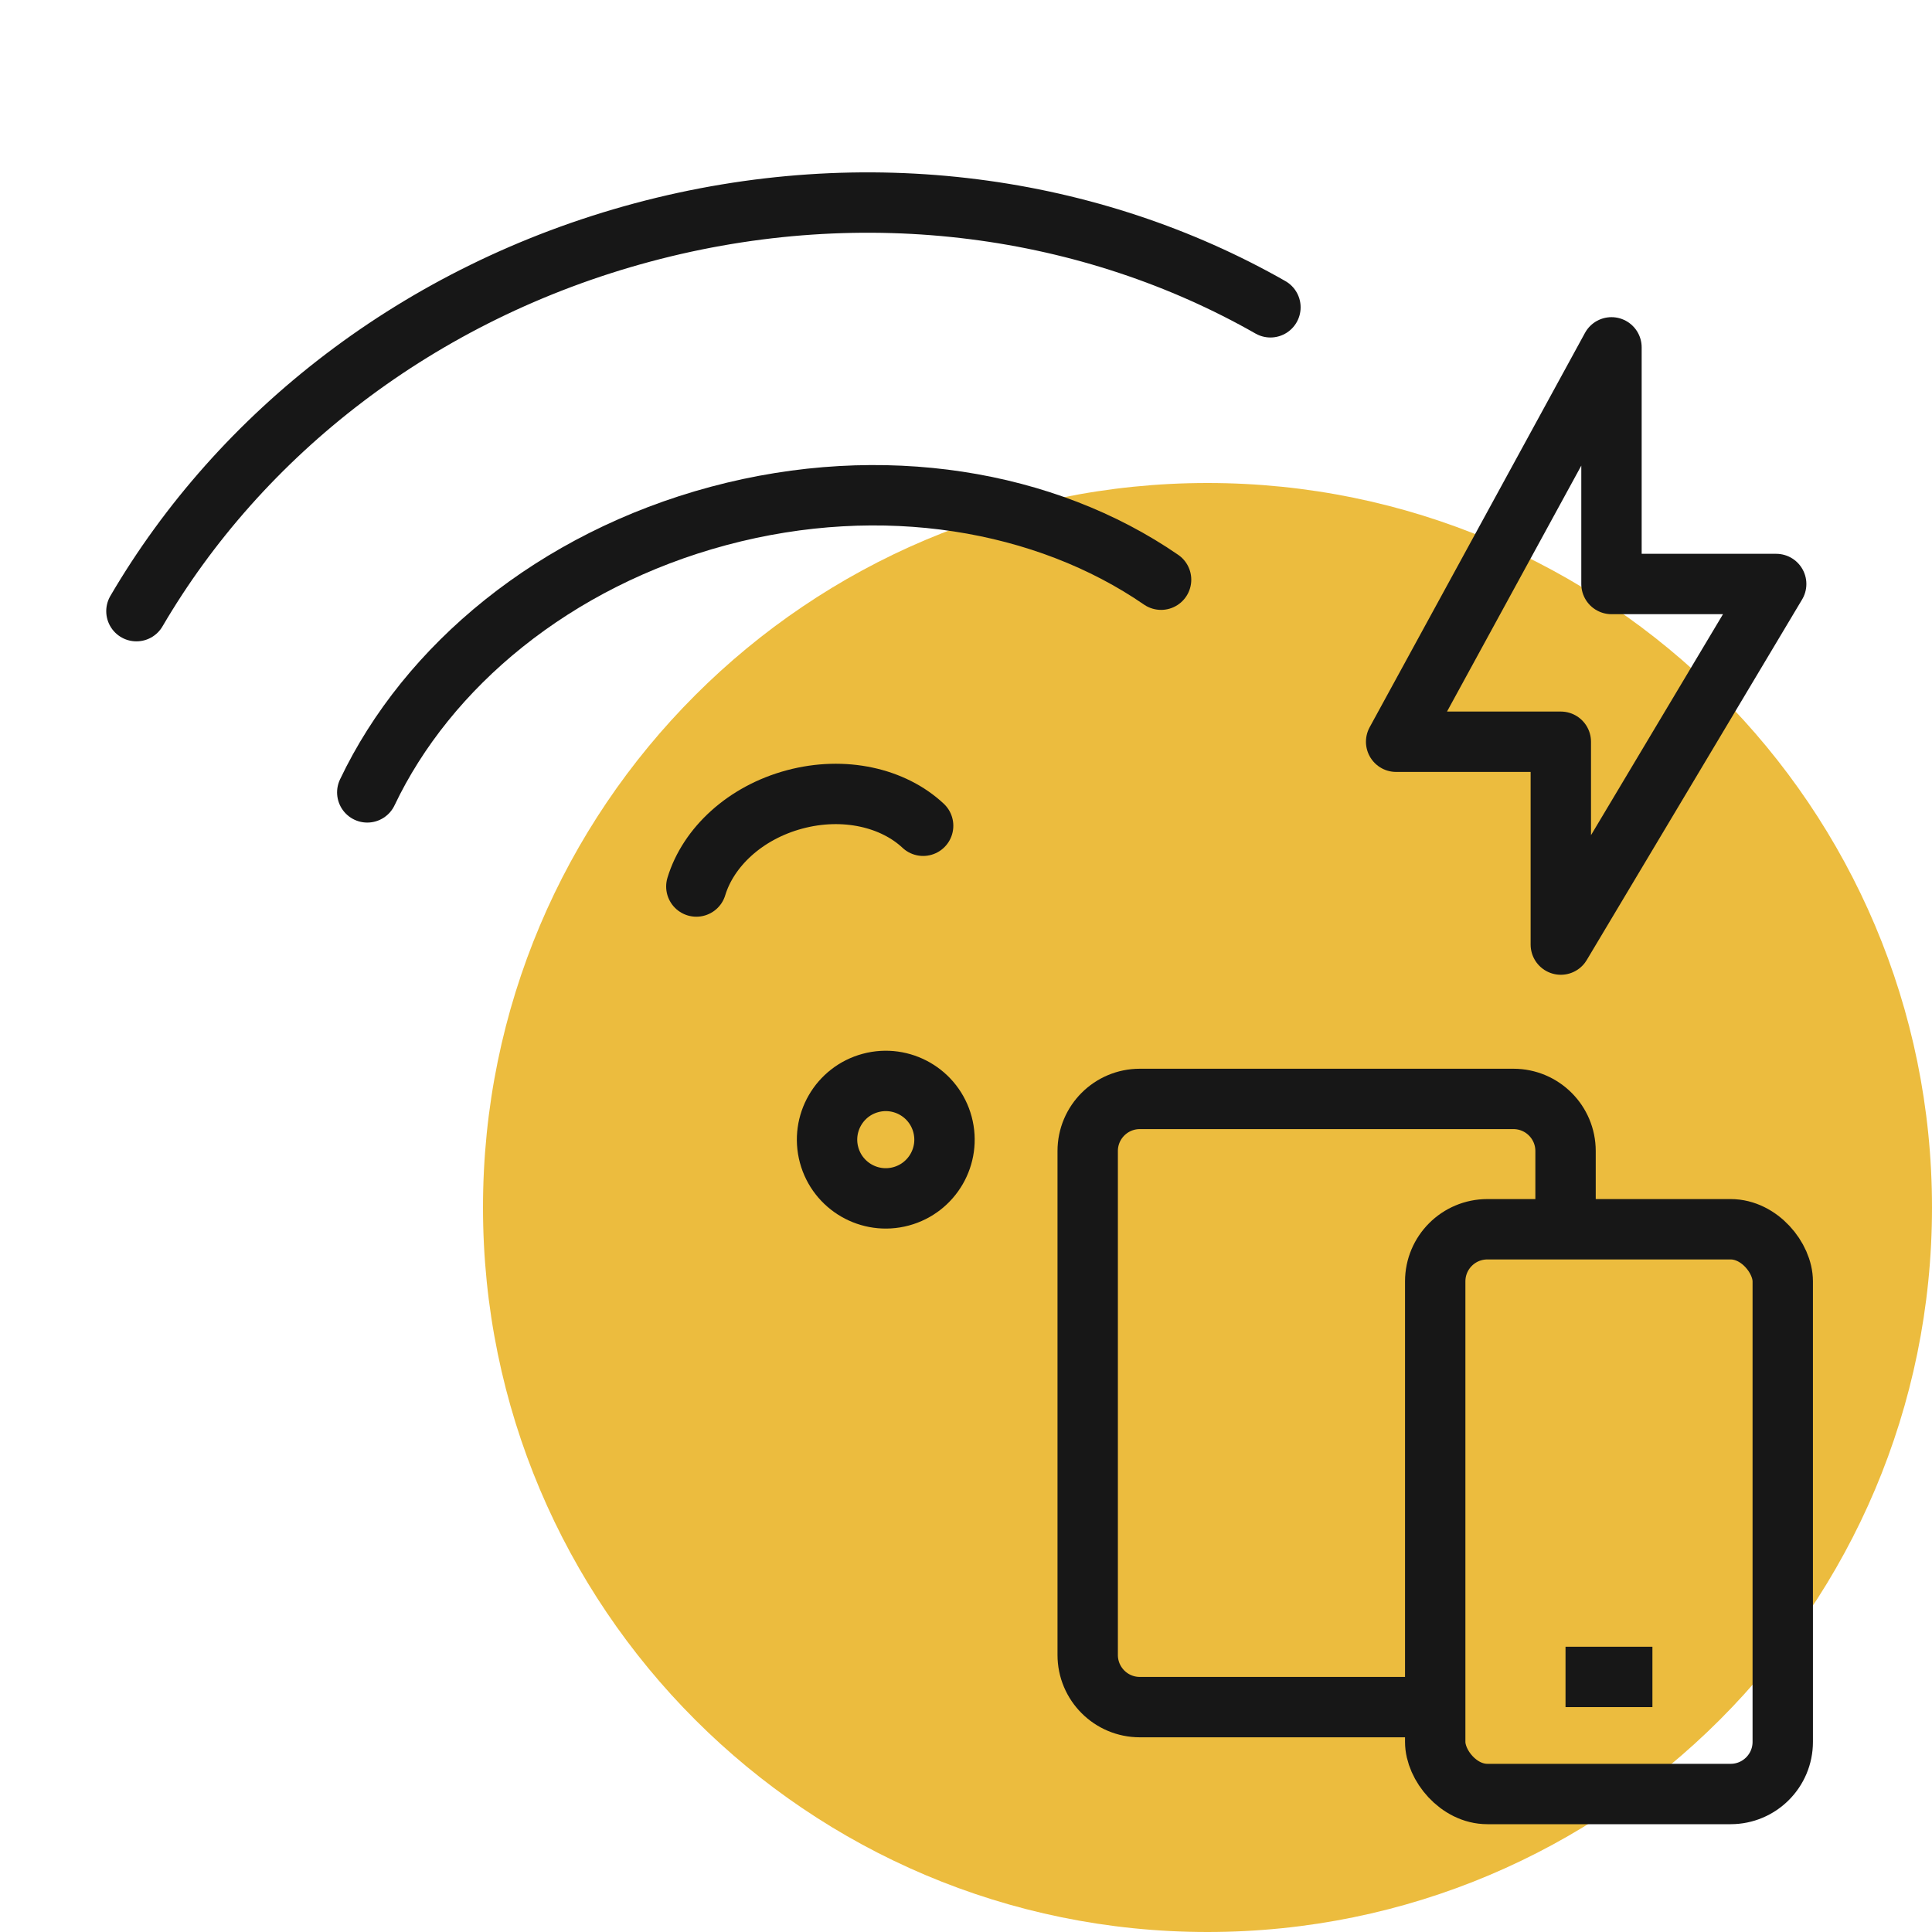 <svg width="80" height="80" viewBox="0 0 80 80" fill="none" xmlns="http://www.w3.org/2000/svg">
<g id="icon / illustrative / 80x80 /wifi">
<path id="bg" d="M20 50C20 33.431 33.431 20 50 20C66.569 20 80 33.431 80 50C80 66.568 66.569 80 50 80C33.431 80 20 66.568 20 50Z" fill="#ECBC3E"/>
<g id="i">
<path id="Ellipse" d="M5.649 25.307C9.944 17.965 17.332 12.111 26.611 9.624C35.89 7.138 45.215 8.515 52.606 12.725" stroke="#171717" stroke-width="2.5" stroke-linecap="round" stroke-linejoin="round"/>
<path id="Ellipse_2" d="M15.208 32.811C17.697 27.578 22.959 23.185 29.755 21.364C36.552 19.543 43.305 20.717 48.078 24.004" stroke="#171717" stroke-width="2.5" stroke-linecap="round" stroke-linejoin="round"/>
<path id="Ellipse_3" d="M28.834 36.709C29.327 35.084 30.848 33.653 32.901 33.103C34.953 32.553 36.986 33.032 38.225 34.193" stroke="#171717" stroke-width="2.5" stroke-linecap="round" stroke-linejoin="round"/>
<ellipse id="Ellipse 2" cx="2.431" cy="2.431" rx="2.431" ry="2.431" transform="matrix(0.966 -0.259 0.259 0.966 33.7 45.472)" stroke="#171717" stroke-width="2.5" stroke-linecap="round" stroke-linejoin="round"/>
<path id="Rectangle 3" d="M59.43 70.688H47.197C46.005 70.688 45.039 69.721 45.039 68.529V47.662C45.039 46.47 46.005 45.504 47.197 45.504H62.668C63.86 45.504 64.826 46.47 64.826 47.662V50.9" stroke="#171717" stroke-width="2.5"/>
<rect id="Rectangle 3.1" x="59.429" y="50.901" width="14.391" height="23.385" rx="2.159" stroke="#171717" stroke-width="2.5"/>
<line id="Line 5" x1="64.825" y1="69.438" x2="68.423" y2="69.438" stroke="#171717" stroke-width="2.5"/>
<path id="Vector 2" d="M57.811 30.714L66.728 14.383V24.182H73.548L64.63 39.113V30.714H57.811Z" stroke="#171717" stroke-width="2.5" stroke-linecap="round" stroke-linejoin="round"/>
</g>
</g>
</svg>

